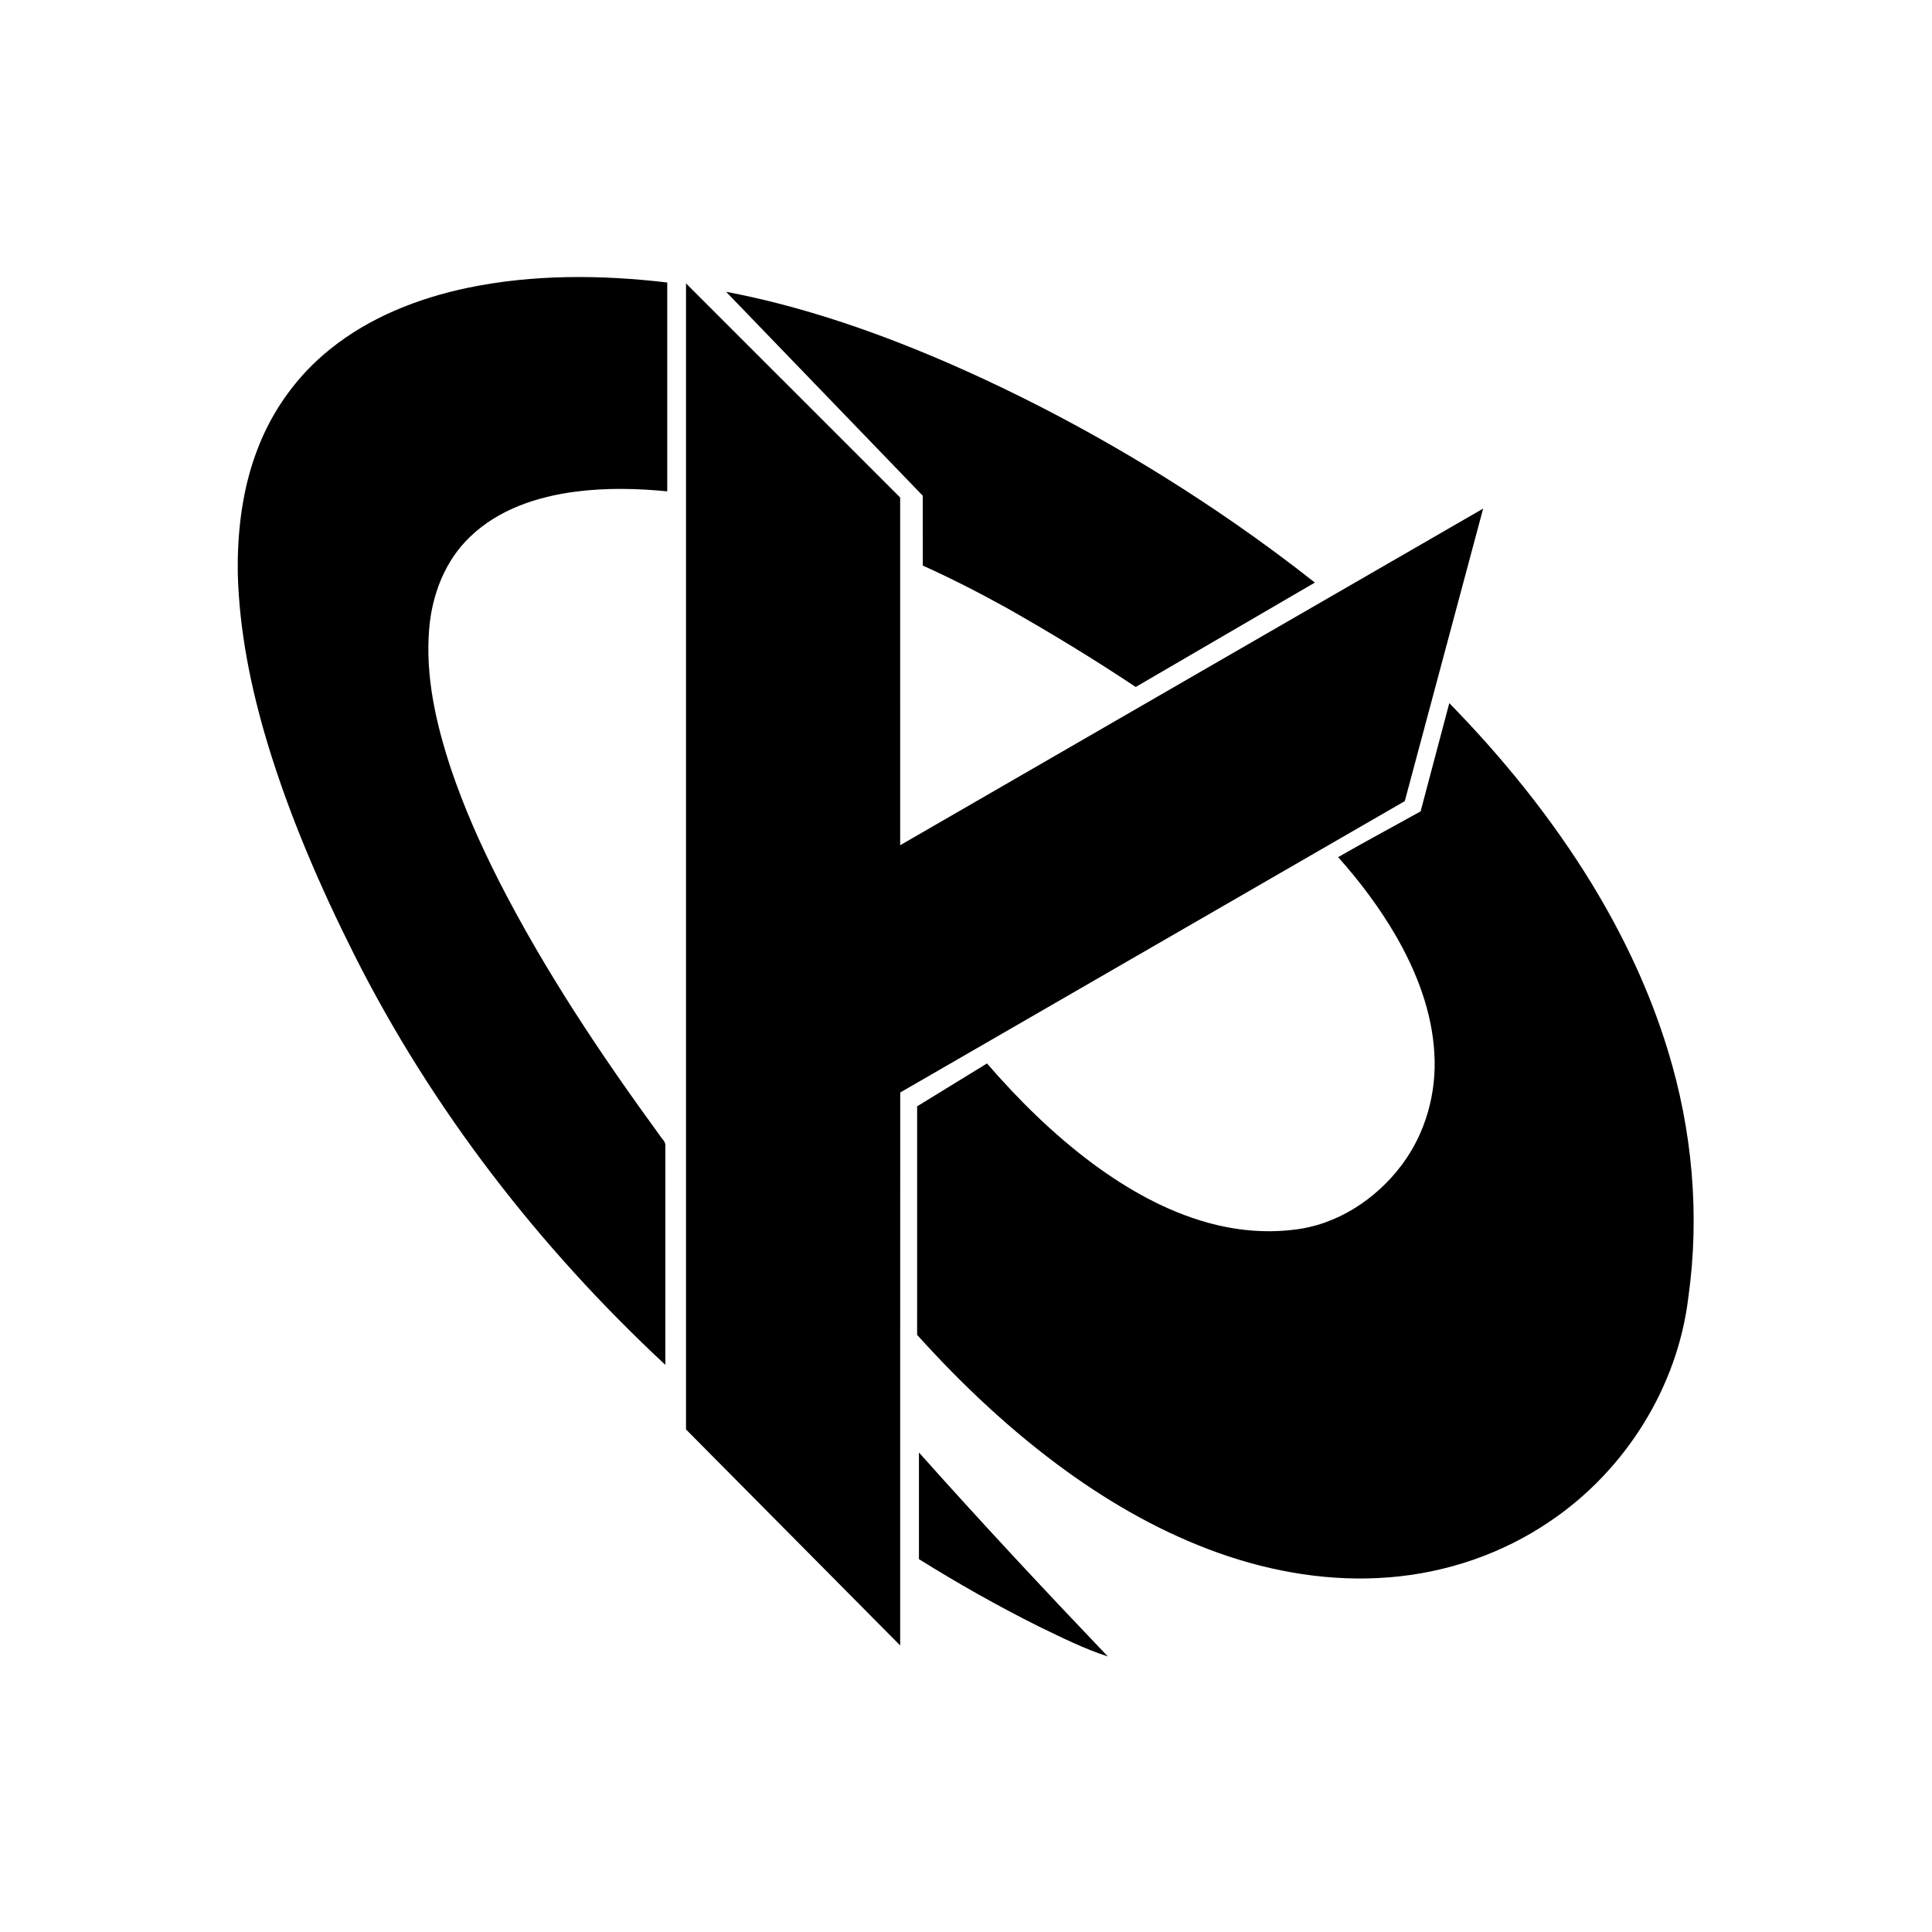 <svg width="100%" height="100%" viewBox="0 0 130 130" fill="none" xmlns="http://www.w3.org/2000/svg">
<g clip-path="url(#clip0_97_4221)">
<path d="M31.445 19.371C35.864 18.451 40.431 18.482 44.898 19.008C44.898 23.693 44.899 28.377 44.898 33.061C42.848 32.861 40.774 32.817 38.728 33.082C36.161 33.415 33.544 34.274 31.646 36.106C29.958 37.701 29.075 39.991 28.882 42.276C28.604 45.476 29.334 48.667 30.33 51.689C31.208 54.314 32.339 56.848 33.591 59.315C36.666 65.329 40.428 70.966 44.406 76.415C44.536 76.631 44.788 76.812 44.771 77.087C44.768 82.004 44.772 86.922 44.769 91.839C36.281 83.937 29.058 74.623 23.841 64.249C21.533 59.656 19.482 54.917 17.993 49.991C16.88 46.287 16.101 42.458 16 38.582V37.593C16.053 35.069 16.427 32.529 17.348 30.17C18.346 27.566 20.038 25.23 22.219 23.489C24.875 21.348 28.131 20.071 31.445 19.371Z" fill="black"/>
<path d="M46.161 19.07C50.965 23.871 55.765 28.676 60.57 33.477C60.575 41.276 60.573 49.074 60.571 56.873C73.644 49.317 86.723 41.772 99.798 34.222C98.041 40.783 96.281 47.344 94.525 53.906C83.21 60.445 71.889 66.97 60.575 73.511C60.566 85.914 60.575 98.318 60.571 110.72C55.766 105.877 50.963 101.031 46.161 96.184C46.16 70.479 46.16 44.775 46.161 19.07Z" fill="black"/>
<path d="M48.856 19.633C54.021 20.615 59.012 22.35 63.826 24.438C70.555 27.373 76.981 30.993 83.019 35.166C84.878 36.454 86.699 37.798 88.475 39.2C84.457 41.544 80.437 43.882 76.42 46.225C73.61 44.354 70.725 42.599 67.788 40.935C65.927 39.903 64.034 38.931 62.094 38.058C62.087 36.491 62.094 34.923 62.09 33.355C57.68 28.781 53.266 24.209 48.856 19.633Z" fill="black"/>
<path d="M97.52 47.312C101.13 51.005 104.403 55.047 107.102 59.456C109.247 62.97 111.02 66.725 112.223 70.668C113.869 76.022 114.388 81.731 113.606 87.284C112.887 93.335 109.363 98.935 104.332 102.342C101.127 104.538 97.331 105.833 93.463 106.136C89.576 106.451 85.65 105.797 81.986 104.493C78.319 103.186 74.895 101.257 71.745 98.979C68.068 96.317 64.746 93.19 61.711 89.821C61.712 84.695 61.711 79.568 61.712 74.442C63.277 73.478 64.846 72.517 66.414 71.557C68.554 74.032 70.901 76.343 73.53 78.298C75.872 80.029 78.456 81.494 81.278 82.273C83.126 82.787 85.072 82.978 86.981 82.753C89.926 82.453 92.599 80.702 94.346 78.354C95.93 76.229 96.675 73.532 96.515 70.896C96.364 68.083 95.323 65.393 93.928 62.973C92.825 61.076 91.5 59.311 90.04 57.676C91.872 56.619 93.743 55.626 95.59 54.595C96.236 52.167 96.873 49.738 97.52 47.312Z" fill="black"/>
<path d="M61.834 97.734C65.982 102.39 70.237 106.948 74.543 111.459C72.939 110.942 71.427 110.179 69.913 109.449C67.147 108.071 64.456 106.545 61.834 104.912C61.834 102.519 61.834 100.127 61.834 97.734Z" fill="black"/>
</g>
<defs>
<clipPath id="clip0_97_4221">
<rect width="98" height="98" fill="white" transform="translate(16 16)"/>
</clipPath>
</defs>
</svg>
